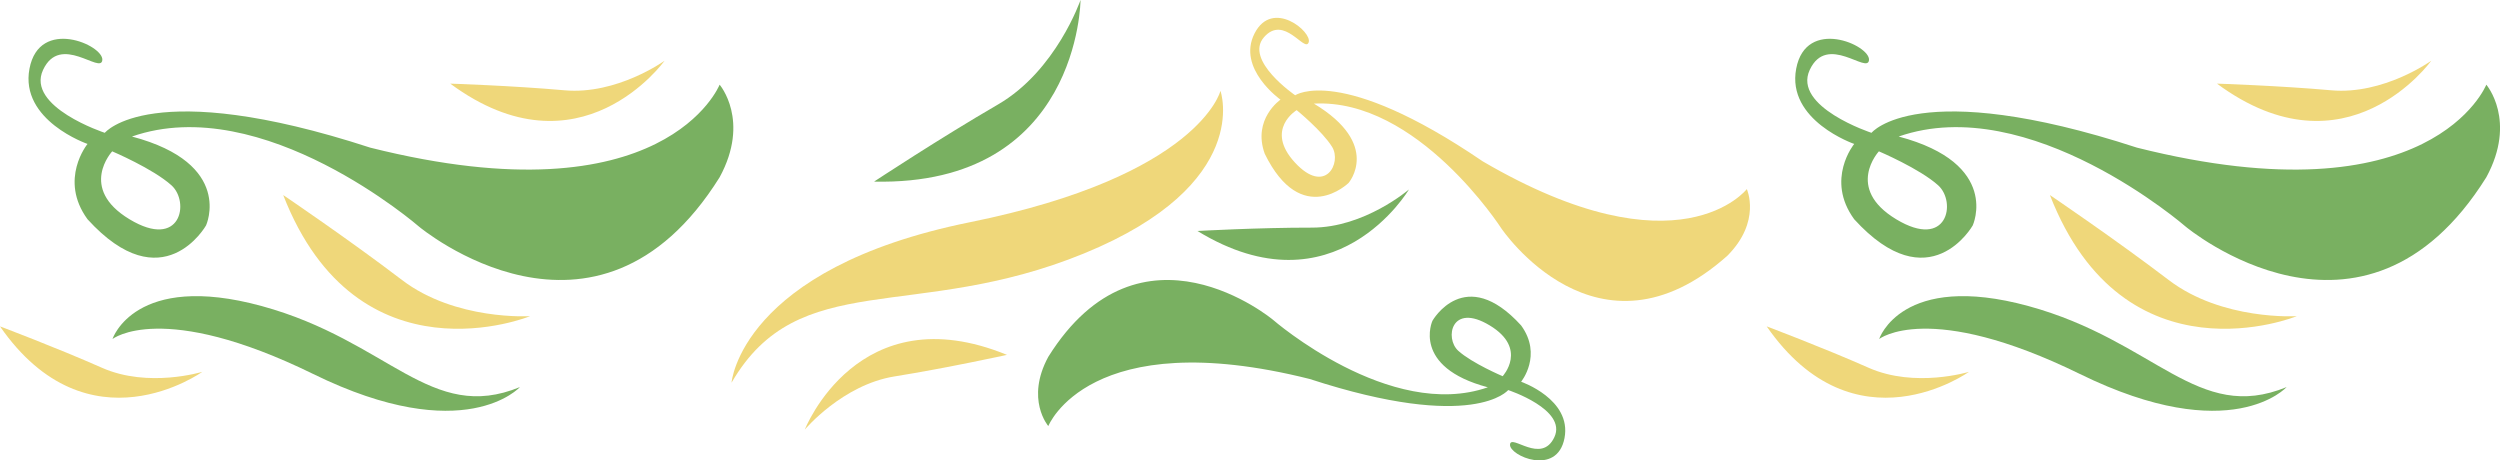 <?xml version="1.0" encoding="UTF-8"?><svg xmlns="http://www.w3.org/2000/svg" height="90.81pt" version="1.1" viewBox="0 0 493.11 90.81" width="493.11pt">
 <g id="surface1">
  <g id="change1_1"><path d="m55.859 38.473s12.868 8.699 23.434 16.754c10.566 8.058 25.267 7.136 25.267 7.136s-33.978 13.871-48.701-23.89" fill="#efd77a"/></g>
  <g id="change1_2"><path d="m0 64.379s10.961 4.117 20.125 8.168c9.16 4.051 19.781 0.793 19.781 0.793s-22.476 16.14-39.906-8.961" fill="#efd77a"/></g>
  <g id="change1_3"><path d="m88.809 16.496s12.161 0.391 22.531 1.313c10.37 0.925 19.74-5.829 19.74-5.829s-16.73 23.395-42.271 4.516" fill="#efd77a"/></g>
  <g id="change2_1"><path d="m22.133 29.852s8.035 3.41 11.687 6.699c3.653 3.285 1.875 12.824-8.281 6.695-10.148-6.129-3.406-13.394-3.406-13.394zm-4.871-1.461s-5.727 7 0 14.855c14.855 16.316 23.379 1.219 23.379 1.219s5.597-12.176-14.614-17.535c25.813-9.008 56.629 17.777 56.629 17.777s34.934 29.223 59.284-9.738c6.09-11.203 0-18.266 0-18.266s-10.71 27.031-68.913 12.418c-43.347-14.121-52.355-2.922-52.355-2.922s-15.586-5.113-12.176-12.418c3.41-7.304 11.445 0.973 11.688-1.949 0.242-2.922-12.418-8.523-14.368 1.707-1.949 10.227 11.446 14.852 11.446 14.852" fill="#79b061"/></g>
  <g id="change2_2"><path d="m102.55 76.348s-10.882 12.074-40.761-2.575c-29.875-14.644-39.605-6.898-39.605-6.898s4.363-13.367 29.453-6.504c25.086 6.863 33.297 23.223 50.913 15.977" fill="#79b061"/></g>
  <g id="change1_4"><path d="m255.76 21.723s5.06 4.129 6.99 7.25c1.94 3.125-1.33 9.601-7.34 3.078-6.01-6.52 0.35-10.328 0.35-10.328zm-3.19-2.067s-5.58 3.828-3.11 10.668c7.26 14.821 16.54 5.758 16.54 5.758s6.56-7.578-6.84-15.644c20.43-1.083 36.96 24.593 36.96 24.593s18.99 28.281 44.62 5.383c6.71-6.773 3.81-13.117 3.81-13.117s-13.34 17.176-52.09-5.473c-28.18-19.195-36.99-13.031-36.99-13.031s-10.13-6.926-6.15-11.461c3.97-4.535 8.02 3.09 8.8 1.043 0.79-2.051-7.14-8.715-10.67-1.777-3.54 6.937 5.12 13.058 5.12 13.058" fill="#efd77a"/></g>
  <g id="change1_5"><path d="m198.62 69.996s-11.89 2.602-22.17 4.25c-10.29 1.649-17.71 10.492-17.71 10.492s10.49-26.785 39.88-14.742" fill="#efd77a"/></g>
  <g id="change1_6"><path d="m144.29 75.484s1.76-22.488 47.02-31.652c45.26-9.16 49.42-25.914 49.42-25.914s6.5 18.398-26.91 32.07-56.28 2.617-69.53 25.496" fill="#efd77a"/></g>
  <g id="change1_7"><path d="m404.33 38.473s12.86 8.699 23.43 16.754c10.57 8.058 25.27 7.136 25.27 7.136s-33.98 13.871-48.7-23.89" fill="#efd77a"/></g>
  <g id="change1_8"><path d="m348.47 64.379s10.96 4.117 20.12 8.168 19.78 0.793 19.78 0.793-22.48 16.14-39.9-8.961" fill="#efd77a"/></g>
  <g id="change1_9"><path d="m437.28 16.496s12.16 0.391 22.53 1.313c10.37 0.925 19.74-5.829 19.74-5.829s-16.73 23.395-42.27 4.516" fill="#efd77a"/></g>
  <g id="change2_3"><path d="m296.39 74.203s-6.02-2.547-8.75-5.008c-2.73-2.457-1.4-9.593 6.2-5.007 7.59 4.585 2.55 10.015 2.55 10.015zm3.64 1.094s4.28-5.235 0-11.109c-11.11-12.204-17.49-0.911-17.49-0.911s-4.18 9.106 10.93 13.114c-19.31 6.738-42.36-13.297-42.36-13.297s-26.12-21.856-44.34 7.285c-4.55 8.379 0 13.66 0 13.66s8.02-20.215 51.55-9.289c32.42 10.566 39.16 2.188 39.16 2.188s11.66 3.824 9.11 9.289c-2.55 5.461-8.57-0.731-8.75 1.457-0.18 2.183 9.29 6.375 10.75-1.278 1.46-7.648-8.56-11.109-8.56-11.109" fill="#79b061"/></g>
  <g id="change2_4"><path d="m172.4 35.824s12.96-8.551 24.46-15.222c11.48-6.672 16.27-20.606 16.27-20.606 0 0-0.21 36.703-40.73 35.828" fill="#79b061"/></g>
  <g id="change2_5"><path d="m236.19 45.559s12.16-0.676 22.57-0.661c10.41 0.012 19.15-7.531 19.15-7.531s-14.62 24.766-41.72 8.192" fill="#79b061"/></g>
  <g id="change2_6"><path d="m370.6 29.852s8.04 3.41 11.69 6.699c3.65 3.285 1.87 12.824-8.28 6.695s-3.41-13.394-3.41-13.394zm-4.87-1.461s-5.73 7 0 14.855c14.86 16.316 23.38 1.219 23.38 1.219s5.6-12.176-14.61-17.535c25.81-9.008 56.62 17.777 56.62 17.777s34.94 29.223 59.29-9.738c6.09-11.203 0-18.266 0-18.266s-10.71 27.031-68.91 12.418c-43.35-14.121-52.36-2.922-52.36-2.922s-15.59-5.113-12.18-12.418c3.41-7.304 11.45 0.973 11.69-1.949 0.24-2.922-12.42-8.523-14.36 1.707-1.95 10.227 11.44 14.852 11.44 14.852" fill="#79b061"/></g>
  <g id="change2_7"><path d="m451.02 76.348s-10.88 12.074-40.76-2.575c-29.88-14.644-39.61-6.898-39.61-6.898s4.37-13.367 29.46-6.504c25.08 6.863 33.29 23.223 50.91 15.977" fill="#79b061"/></g>
 </g>
</svg>